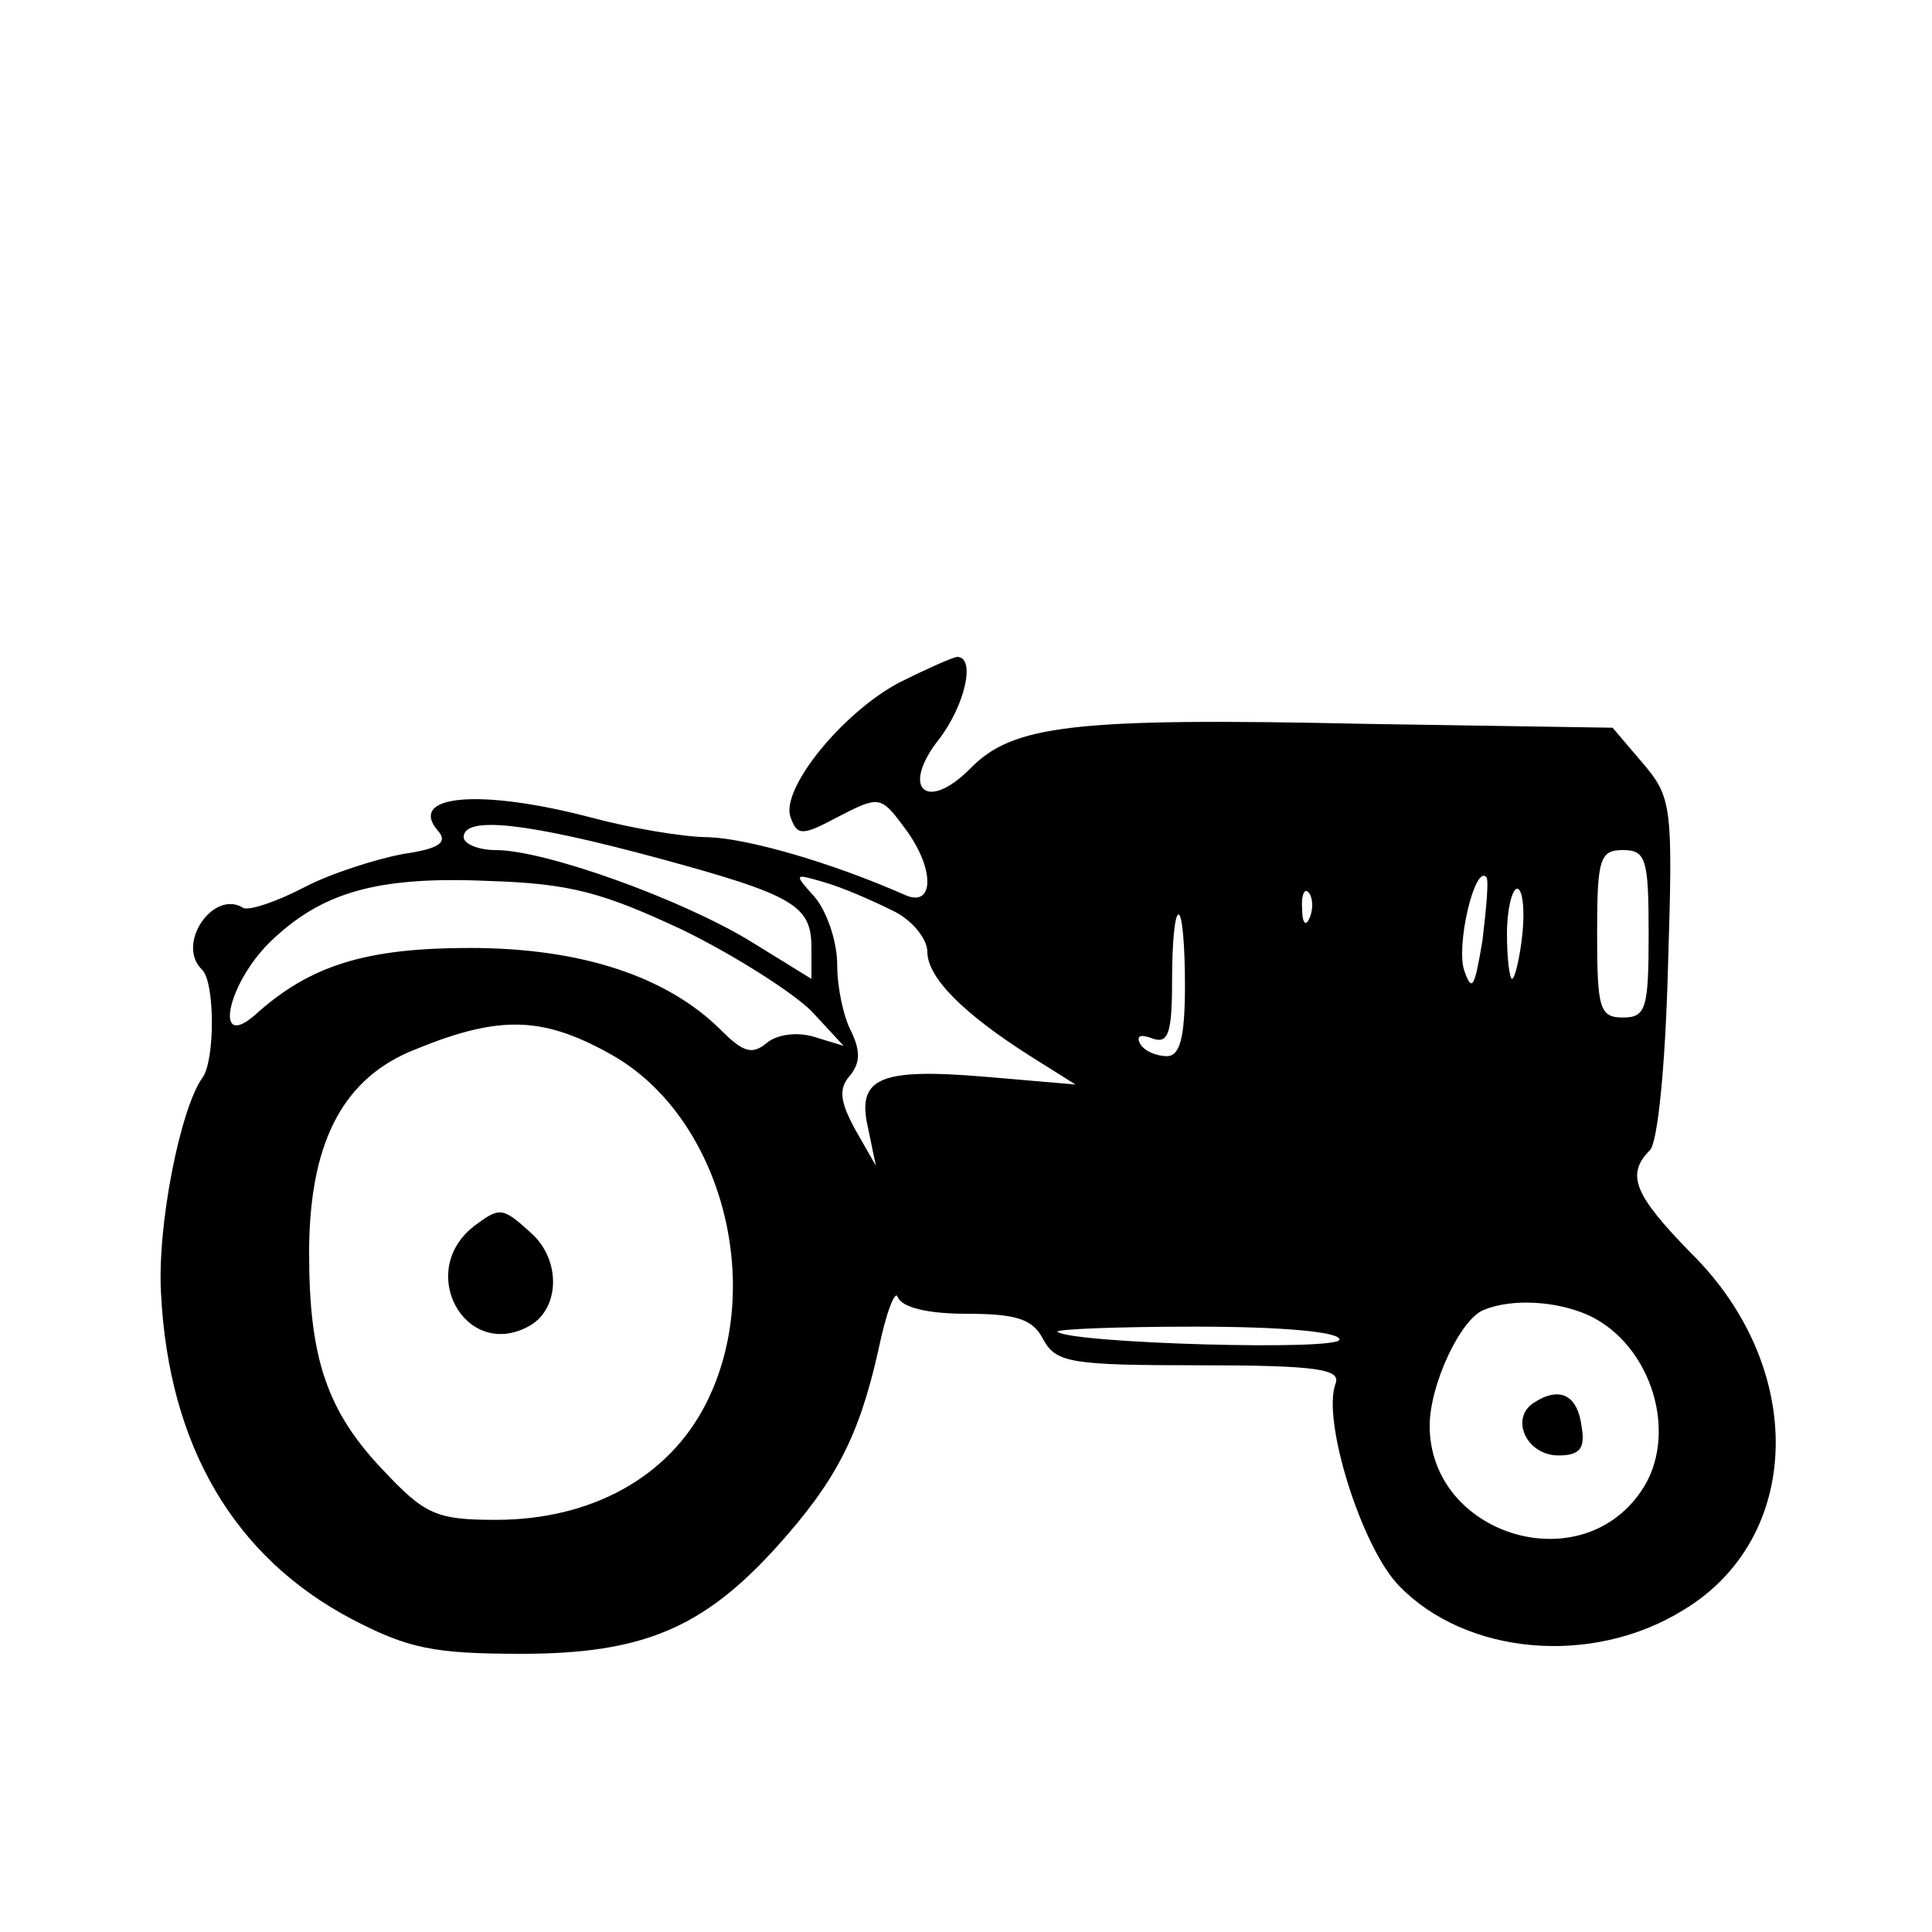 <?xml version="1.0" standalone="no"?>
<!DOCTYPE svg PUBLIC "-//W3C//DTD SVG 20010904//EN"
 "http://www.w3.org/TR/2001/REC-SVG-20010904/DTD/svg10.dtd">
<svg version="1.0" xmlns="http://www.w3.org/2000/svg"
 width="150pt" height="150pt" viewBox="0 0 150 150"
 preserveAspectRatio="xMidYMid meet">

<g transform="translate(0,150) scale(0.1,-0.1)"
fill="#000000" stroke="none">
<path d="M698 970 c-45 -24 -93 -84 -84 -105 5 -14 9 -14 37 1 31 16 33 16 50
-7 25 -32 25 -64 2 -54 -59 26 -123 44 -153 45 -19 0 -60 7 -90 15 -87 23
-144 18 -120 -10 8 -9 1 -14 -27 -18 -21 -4 -56 -15 -77 -26 -21 -11 -42 -18
-47 -16 -23 15 -53 -28 -32 -48 10 -10 10 -71 0 -84 -17 -24 -35 -114 -32
-167 6 -119 57 -205 148 -253 44 -23 64 -27 132 -27 94 0 141 20 198 83 46 51
64 86 79 153 6 29 13 47 15 41 3 -8 23 -13 53 -13 39 0 52 -4 60 -20 10 -18
21 -20 121 -20 91 0 110 -3 106 -14 -11 -28 20 -127 49 -157 52 -54 150 -63
221 -19 93 56 96 188 6 277 -44 45 -51 61 -32 80 6 6 12 65 14 142 4 126 3
132 -20 159 l-23 27 -192 3 c-228 5 -274 -1 -307 -35 -34 -34 -54 -15 -24 23
20 26 29 64 14 64 -5 -1 -25 -10 -45 -20z m-188 -136 c107 -29 120 -37 120
-70 l0 -24 -47 29 c-54 33 -160 71 -198 71 -14 0 -25 5 -25 10 0 17 50 11 150
-16z m770 -59 c0 -58 -2 -65 -20 -65 -18 0 -20 7 -20 65 0 58 2 65 20 65 18 0
20 -7 20 -65z m-750 3 c41 -20 86 -49 100 -63 l25 -27 -23 7 c-13 4 -29 2 -37
-5 -11 -9 -18 -7 -35 10 -42 42 -109 64 -195 64 -80 0 -124 -13 -167 -52 -32
-28 -22 23 11 56 40 39 83 52 171 48 63 -2 88 -9 150 -38z m163 15 c15 -7 27
-22 27 -32 0 -20 28 -48 80 -81 l35 -22 -70 6 c-83 7 -100 -1 -91 -40 l6 -29
-16 28 c-12 22 -13 32 -4 42 8 10 8 19 1 34 -6 11 -11 34 -11 52 0 18 -8 41
-17 52 -17 19 -17 19 7 12 14 -4 37 -14 53 -22z m458 -23 c-6 -36 -8 -41 -14
-24 -7 19 8 83 17 73 2 -2 0 -24 -3 -49z m-134 18 c-3 -8 -6 -5 -6 6 -1 11 2
17 5 13 3 -3 4 -12 1 -19z m165 -13 c-2 -19 -6 -35 -8 -35 -2 0 -4 16 -4 35 0
19 4 35 8 35 4 0 6 -16 4 -35z m-262 -40 c0 -41 -4 -55 -14 -55 -8 0 -18 4
-21 10 -3 6 1 7 9 4 13 -5 16 3 16 45 0 28 2 51 5 51 3 0 5 -25 5 -55z m-445
-54 c85 -48 120 -179 73 -271 -29 -57 -89 -90 -163 -90 -46 0 -55 4 -87 38
-44 46 -58 87 -58 169 0 84 25 133 77 156 69 29 103 29 158 -2z m758 -202 c50
-23 71 -94 41 -137 -48 -70 -164 -33 -164 51 0 32 24 83 42 90 22 9 56 7 81
-4z m-193 -19 c0 -9 -208 -3 -219 6 -2 2 46 4 107 4 67 0 112 -4 112 -10z"/>
<path d="M368 548 c-45 -35 -7 -104 42 -78 25 13 26 52 2 73 -22 20 -24 20
-44 5z"/>
<path d="M1191 411 c-19 -12 -6 -41 19 -41 16 0 21 5 18 22 -3 25 -17 32 -37
19z"/>
</g>
</svg>
